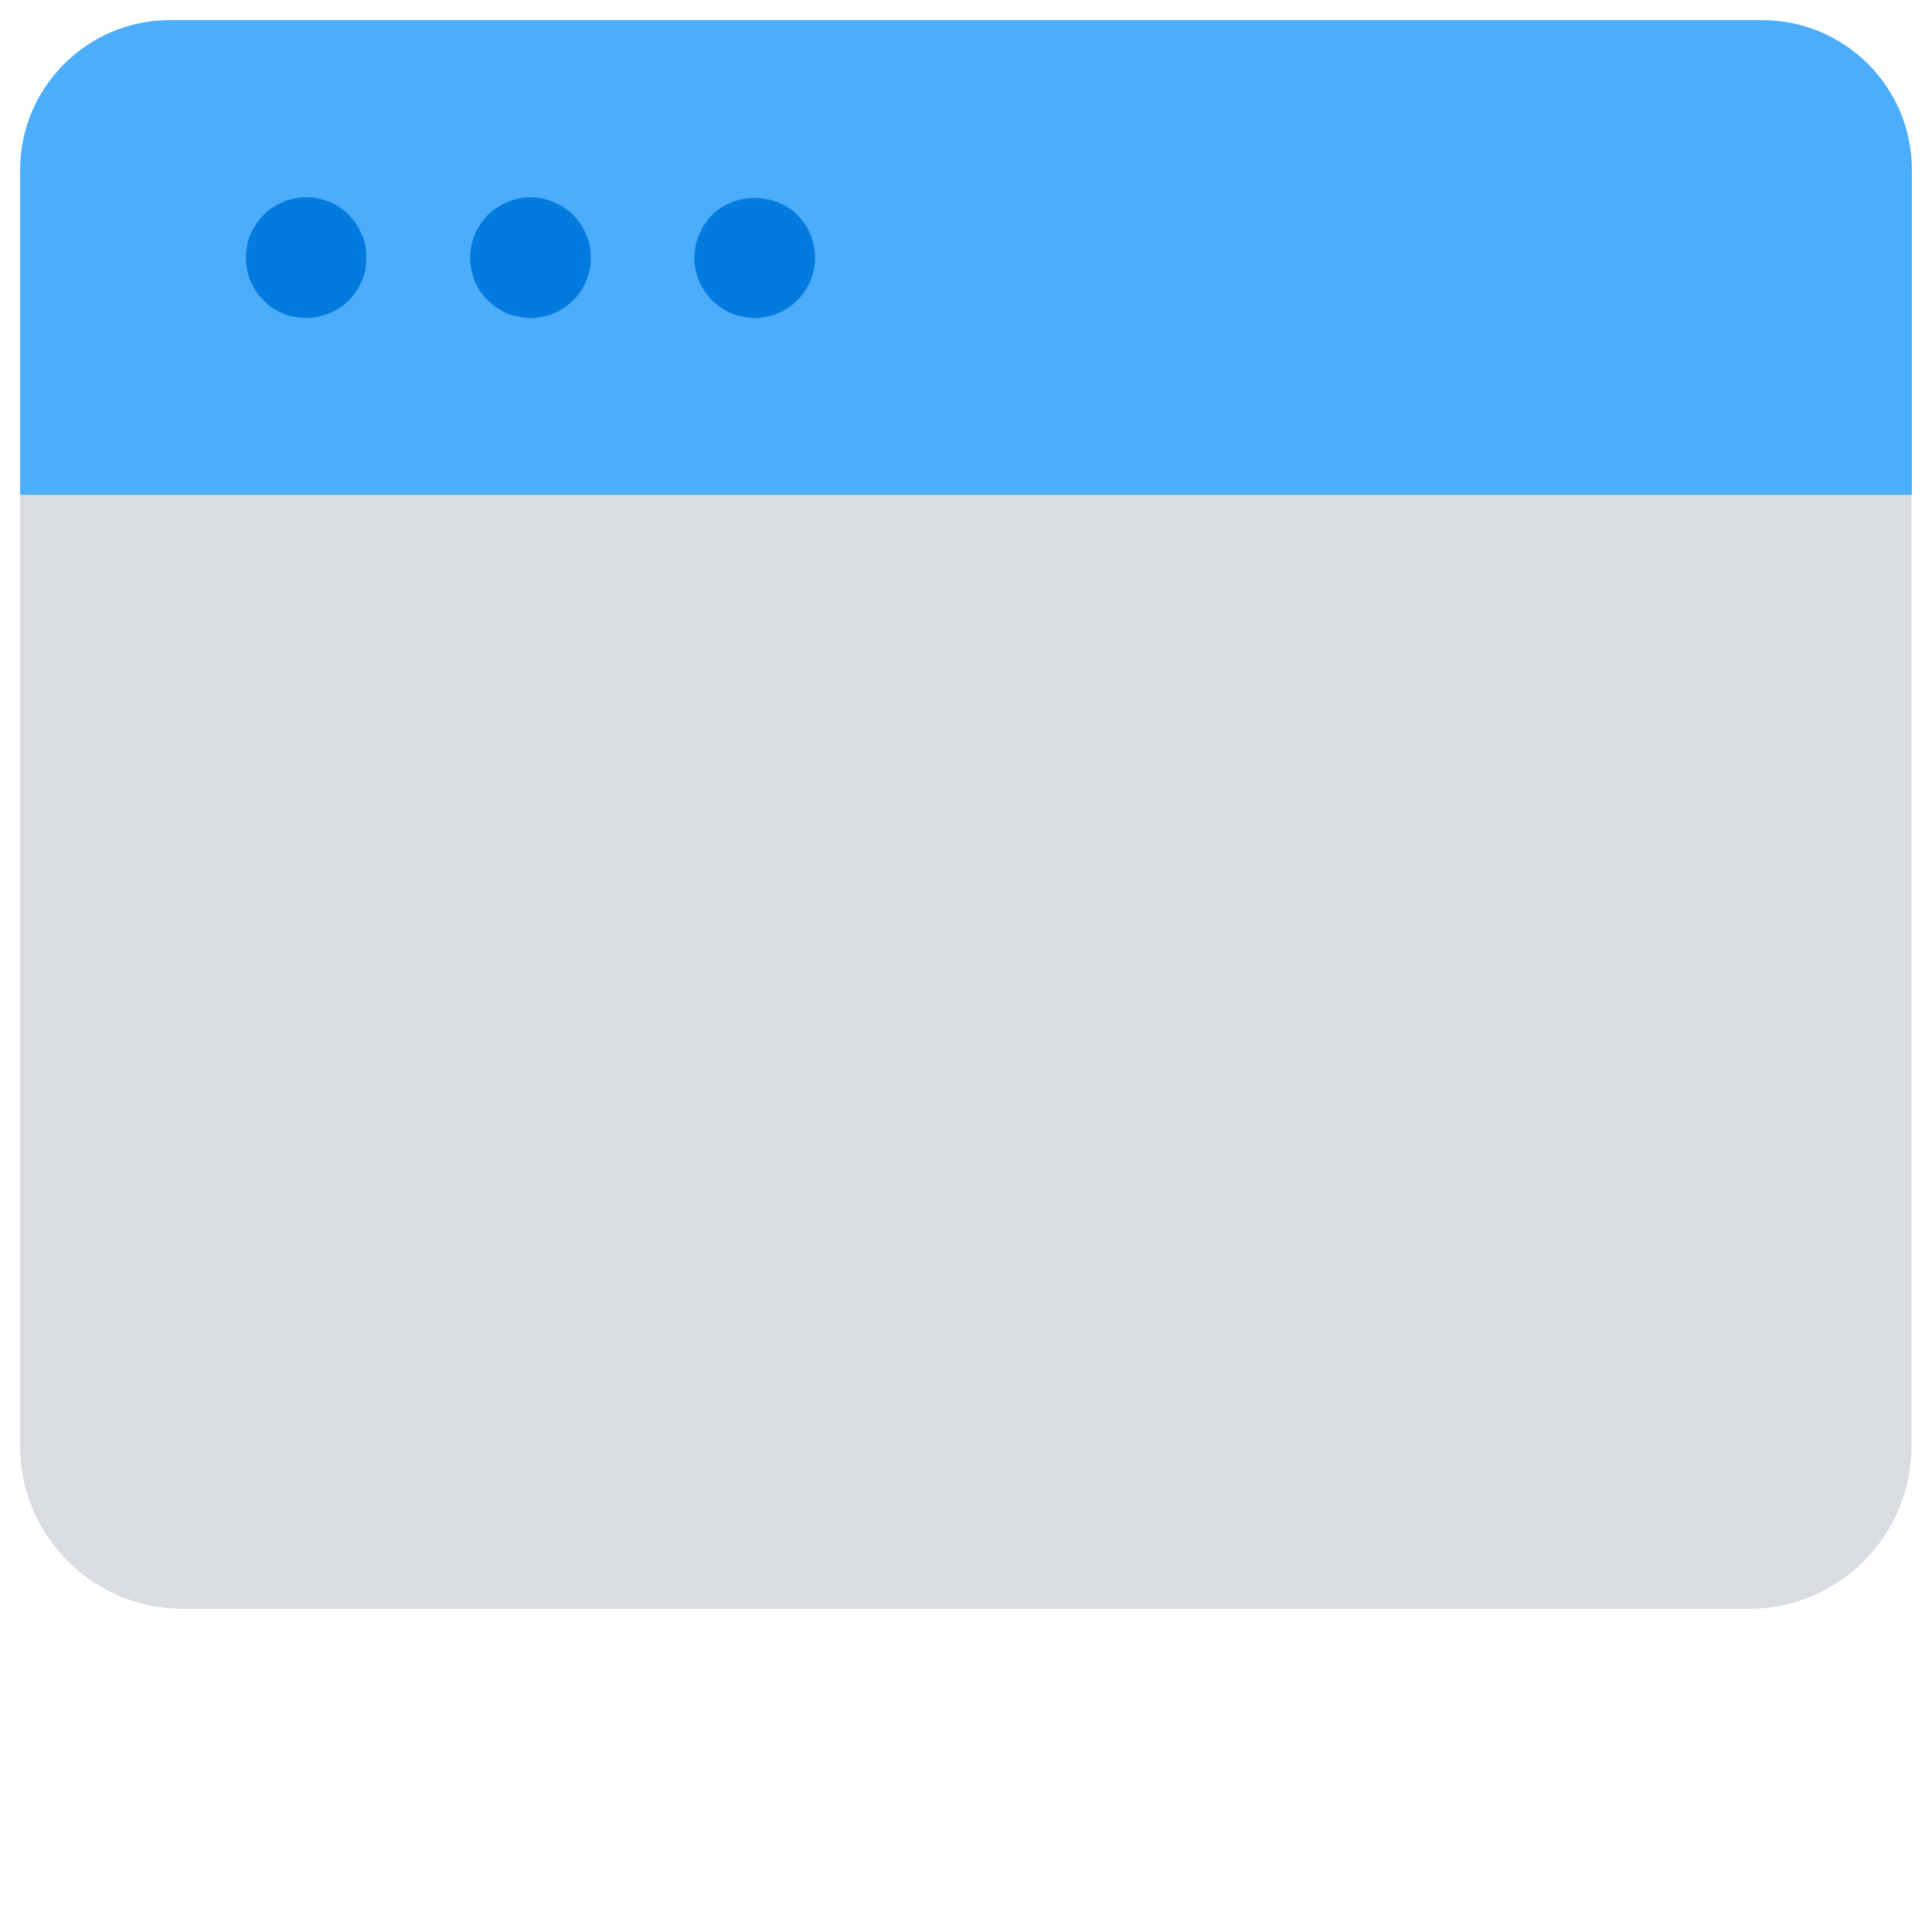 <svg xmlns="http://www.w3.org/2000/svg" enable-background="new 0 0 48 48" viewBox="0 0 48 48"><path fill="#4cadfc" d="M47.5,4.22c0-2.06-1.67-3.72-3.72-3.72H4.22C2.17,0.5,0.5,2.17,0.5,4.22v8.08h47V4.22z"/><path fill="#037add" d="M8.99 5.83C8.95 5.74 8.91 5.65 8.85 5.57 8.8 5.49 8.73 5.41 8.67 5.34 8.32 4.99 7.8 4.83 7.31 4.93 7.22 4.95 7.12 4.98 7.03 5.02 6.94 5.06 6.85 5.1 6.77 5.16 6.69 5.21 6.61 5.27 6.55 5.34 6.48 5.41 6.41 5.49 6.36 5.57c-.05.08-.1.17-.14.26C6.18 5.92 6.15 6.01 6.14 6.11 6.12 6.21 6.11 6.3 6.11 6.4s.01.2.03.29c.01.1.04.19.08.29.04.09.09.17.14.25.05.09.12.16.19.23C6.61 7.53 6.69 7.6 6.77 7.65c.08.05.17.1.26.14.09.04.19.06.28.08.1.02.2.03.3.03C8 7.9 8.39 7.74 8.67 7.46 8.73 7.39 8.8 7.32 8.85 7.23c.06-.08.1-.16.14-.25.04-.1.07-.19.09-.29C9.09 6.6 9.1 6.5 9.1 6.4S9.09 6.21 9.08 6.11C9.06 6.01 9.03 5.92 8.99 5.83zM17.92 7.65c.08.05.17.1.26.14.09.03.19.06.28.08.1.02.2.03.29.03.4 0 .78-.16 1.06-.44.28-.28.44-.66.44-1.06 0-.09-.01-.19-.03-.29-.02-.1-.04-.19-.08-.28C20.1 5.74 20.05 5.65 20 5.57c-.06-.08-.12-.16-.19-.23-.56-.56-1.56-.56-2.12 0-.07.07-.13.15-.18.23-.06.08-.1.17-.14.26-.04.09-.07.18-.09.28-.01.1-.03.2-.03.29 0 .4.16.78.44 1.06C17.76 7.53 17.84 7.59 17.92 7.65zM14.56 6.98c.04-.09.07-.19.09-.28.02-.1.03-.2.03-.3 0-.39-.16-.78-.44-1.06-.07-.07-.15-.13-.23-.18-.08-.06-.17-.1-.26-.14s-.18-.07-.28-.09c-.19-.04-.39-.04-.58 0-.1.02-.19.05-.29.09-.08.04-.17.08-.25.14-.09.05-.16.11-.23.18-.07.07-.13.15-.19.23-.05.08-.1.17-.14.26-.03.09-.06.18-.08.28-.02.1-.03.2-.03.29 0 .1.01.2.03.3.02.09.05.19.08.28.04.09.09.17.14.26.06.08.12.15.19.22.07.07.14.14.23.19.08.05.17.1.25.14.1.04.19.06.29.08.09.02.19.03.29.03.1 0 .19-.01.29-.03.1-.02.19-.04.28-.08s.18-.09.26-.14c.08-.05.16-.12.23-.19.07-.07.13-.14.19-.22C14.48 7.15 14.53 7.07 14.56 6.98z"/><path fill="#d9dce1" d="M0.5,12.3v23.63c0,2.23,1.81,4.04,4.04,4.04h1.31h36.29h1.31c2.23,0,4.04-1.81,4.04-4.04V12.3H0.5z"/></svg>

